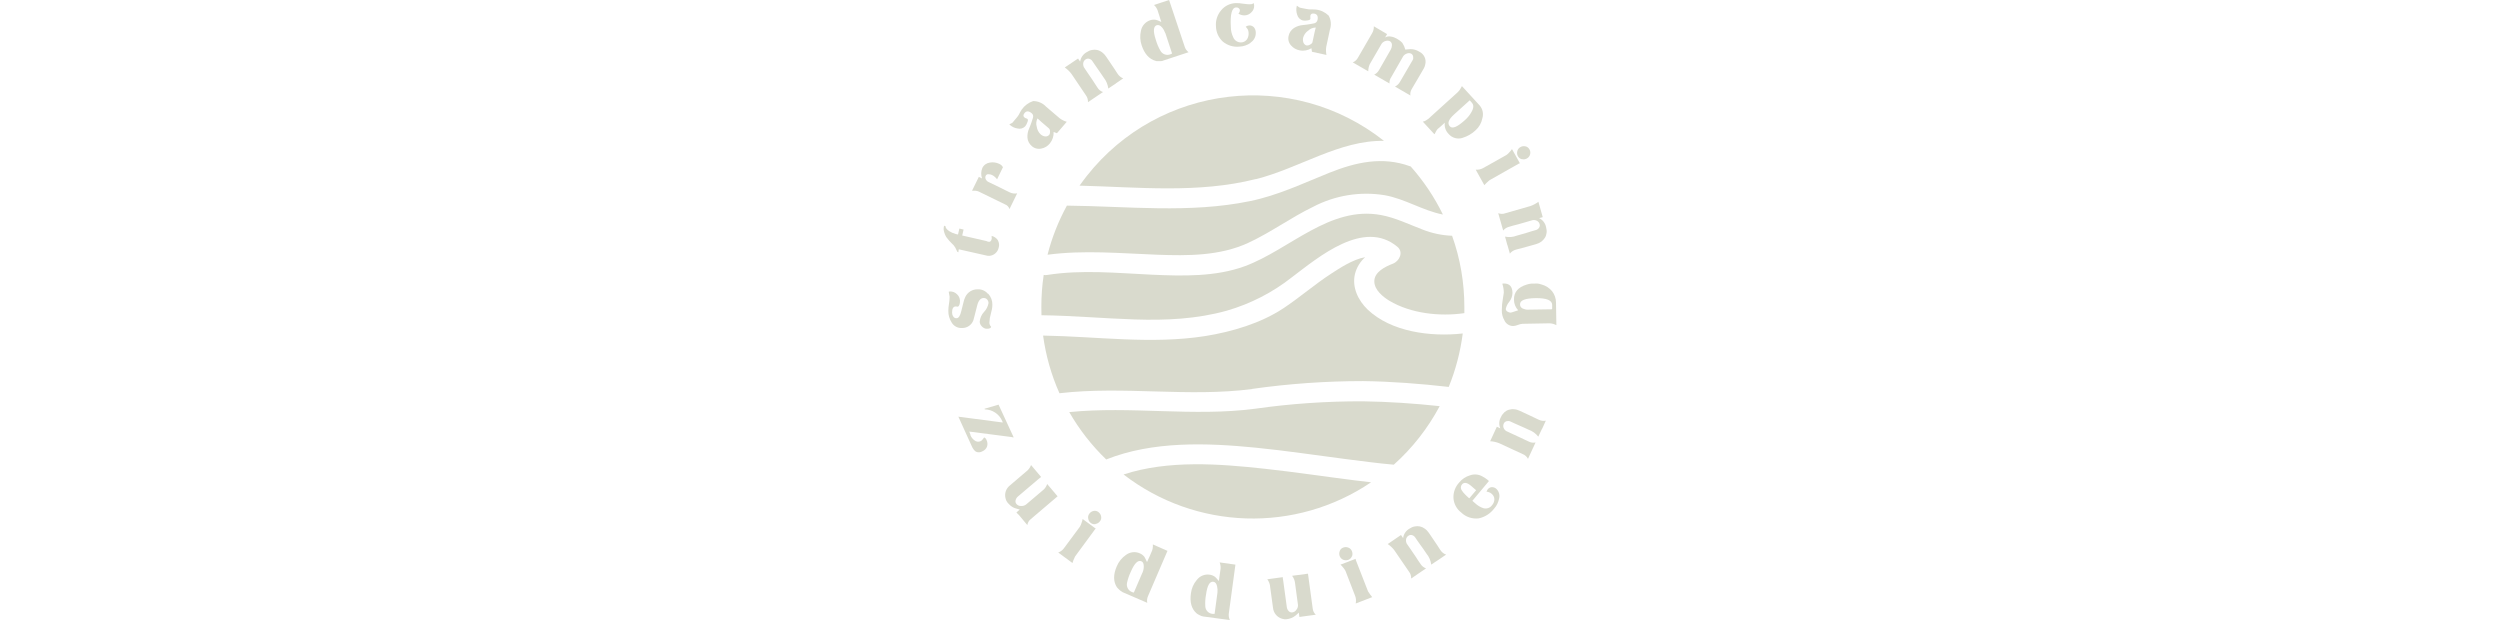 <?xml version="1.0" encoding="UTF-8"?>
<svg xmlns="http://www.w3.org/2000/svg" id="camping_zuidduinen" version="1.1" viewBox="0 0 201.59 50">
  <!-- Generator: Adobe Illustrator 29.2.1, SVG Export Plug-In . SVG Version: 2.1.0 Build 116)  -->
  <defs>
    <style>
      .st0 {
        fill: #d9dacd;
      }
    </style>
  </defs>
  <path class="st0" d="M79.69,23.69c.22.24.34.56.33.88,0,.24-.05.48-.12.72-.07.23-.11.47-.12.72,0,.13.05.25.14.34-.01.1-.12.16-.34.16-.08,0-.15-.01-.22-.05-.07-.03-.13-.08-.18-.13-.05-.05-.1-.12-.13-.18-.03-.07-.05-.14-.05-.22.03-.29.15-.57.35-.78.19-.19.31-.44.36-.71,0-.11-.04-.21-.11-.29-.07-.08-.17-.12-.28-.12-.25,0-.43.21-.53.63-.1.38-.17.67-.22.86-.05.19-.07.29-.08.3-.14.39-.51.64-.92.63-.34.02-.66-.15-.83-.44-.18-.28-.28-.61-.27-.95,0-.19.02-.37.05-.55.03-.18.05-.37.05-.55,0-.05,0-.1-.02-.15-.01-.07-.03-.17-.05-.29l.11-.02c.2,0,.4.07.55.22.15.13.24.32.25.53,0,.25-.05.4-.16.48-.06,0-.12-.02-.18-.02-.2,0-.3.17-.3.49,0,.11.03.22.09.31.05.1.16.16.27.15.17,0,.3-.2.39-.6.07-.29.13-.53.18-.72.03-.14.08-.27.14-.4.18-.38.57-.62.99-.61.32-.02.63.12.83.36Z"></path>
  <path class="st0" d="M80.47,19.39c.1.18.12.39.06.58-.04.18-.13.34-.27.46-.14.12-.31.19-.49.2-.09,0-.17,0-.25-.03l-2.13-.48-.07-.02s-.02.04-.02.06c0,.03-.01.06-.01.09,0,.04,0,.07-.01.09l-.08-.03c-.03-.05-.05-.1-.08-.16-.03-.05-.06-.11-.08-.17-.04-.06-.07-.11-.11-.16-.03-.05-.07-.09-.11-.12-.19-.18-.37-.38-.52-.59-.07-.11-.12-.24-.16-.37-.04-.12-.06-.25-.04-.37v-.06s.04-.11.04-.11l.1.04c0,.14.12.28.32.41.16.1.33.17.51.22l.18.04.11-.48.34.08-.11.48,1.92.44s.05.01.08.03c.03.01.06.02.09.03.15.04.25-.04.29-.23,0,0,0-.07-.01-.24.2.05.38.17.5.34Z"></path>
  <path class="st0" d="M80.86,13.51l-.46.95c-.11-.15-.25-.27-.41-.35-.08-.04-.17-.06-.27-.06-.09-.02-.19.03-.23.11-.05.09-.05.2,0,.3.05.1.13.18.23.22l.85.41c.19.1.36.18.5.25l.35.17c.18.09.4.12.6.08l-.62,1.27c-.05-.18-.19-.32-.36-.38l-2.11-1.03c-.08-.04-.18-.06-.27-.07-.09,0-.19,0-.28,0l.55-1.12.26.13c-.1-.27-.09-.57.02-.84.11-.24.34-.4.6-.44.26-.05.52-.01.76.1.14.06.25.16.31.29Z"></path>
  <path class="st0" d="M85.22,10.74l-.26-.1c.02.33-.09.66-.3.92-.17.22-.42.37-.69.42-.27.06-.56-.01-.77-.2-.2-.17-.33-.41-.35-.67-.02-.26.03-.52.14-.76.07-.18.14-.34.19-.5.04-.12.08-.25.12-.37.03-.13,0-.27-.11-.35-.23-.19-.42-.2-.57-.02-.12.14-.13.27,0,.37.04.03.08.05.12.06.04.01.08.03.12.06.04.04.04.14-.03.29-.03.1-.09.2-.15.28-.16.18-.4.25-.63.19-.23-.03-.45-.14-.62-.29-.03-.02-.04-.04-.03-.05.01,0,.03-.02.04-.02.02-.01.05-.02.08-.04s.05-.03.08-.04c.02-.01.05-.03.06-.05l.05-.06c.1-.12.19-.23.27-.32s.13-.17.18-.25l.04-.08s.04-.07.07-.13c.04-.07.08-.14.12-.2.23-.32.55-.56.92-.68.39,0,.77.16,1.04.45l1.09.93c.17.13.37.23.58.29l-.79.92ZM83.6,10.22c.03.23.14.45.31.61.1.09.22.15.35.17.13.02.26-.03.35-.13.05-.08.07-.17.06-.26.01-.09-.02-.18-.08-.25l-.62-.53-.13-.12c-.05-.04-.11-.1-.18-.16-.11.21-.13.45-.06.67h0Z"></path>
  <path class="st0" d="M89.97,6.74c-.13.09-.25.16-.35.23l-.25.17c-.04-.32-.17-.63-.37-.88l-.19-.28c-.07-.11-.16-.24-.27-.39-.11-.15-.19-.28-.27-.39l-.19-.28c-.06-.09-.15-.15-.25-.18-.1-.03-.21-.01-.29.05-.1.06-.17.17-.19.28-.02.12,0,.24.05.35l.26.39.43.63c.09.14.17.27.24.37l.17.26c.1.16.25.29.44.35l-1.21.82c.01-.2-.05-.4-.17-.56l-1.16-1.72c-.15-.2-.33-.37-.54-.52l1.07-.72.17.25c.04-.32.24-.6.52-.76.13-.09.27-.15.43-.18.14-.03.28-.03.42,0,.14.03.27.1.39.18.13.1.24.21.33.35l.44.65.25.37c.05.09.1.16.14.22l.1.15c.11.17.27.3.45.37l-.6.41Z"></path>
  <path class="st0" d="M93.78,4.9c-.1.03-.2.04-.3.03-.07,0-.12,0-.17,0-.04,0-.08,0-.12-.02-.52-.14-.9-.56-1.13-1.25-.13-.38-.15-.79-.06-1.18.08-.4.36-.72.75-.85.15-.05.31-.06.46-.03.05.01.11.03.16.05.07.03.16.07.27.12,0-.04-.02-.07-.03-.11-.01-.04-.03-.09-.05-.14s-.04-.13-.06-.2l-.11-.34c-.05-.22-.17-.43-.34-.58l1.22-.4,1.25,3.74c.05.19.17.35.32.47l-2.06.68ZM93.96,2.67c-.06-.17-.14-.32-.25-.45-.14-.17-.29-.23-.43-.19-.28.09-.31.49-.08,1.18.09.31.21.6.37.88.15.28.5.41.8.29.05-.01.1-.04.14-.07l-.54-1.64Z"></path>
  <path class="st0" d="M100.85,3.45c-.27.19-.59.3-.92.31-.48.05-.95-.1-1.32-.4-.35-.32-.55-.76-.56-1.24-.04-.46.11-.92.41-1.28.29-.36.72-.57,1.18-.59.2,0,.41.01.61.05.14.02.26.03.36.04.09,0,.17.01.26,0,.08,0,.16-.04.22-.09.02.07.04.13.04.2.01.2-.07.4-.22.54-.14.15-.33.24-.53.25-.18.01-.36-.04-.52-.14.07-.07.11-.16.12-.26,0-.07-.04-.14-.1-.18-.06-.05-.14-.07-.21-.06-.34.02-.48.55-.42,1.59,0,.28.07.56.19.81.1.26.36.43.64.42.19,0,.37-.1.48-.26.1-.16.14-.35.12-.54,0-.09-.03-.18-.07-.26,0-.01-.03-.04-.05-.07s-.06-.08-.11-.14c.08-.06.18-.09.28-.1.15-.01.29.05.39.16.09.12.14.26.14.41.02.33-.15.65-.43.82Z"></path>
  <path class="st0" d="M105.79,4.17l-.04-.28c-.28.17-.62.24-.95.17-.27-.05-.52-.19-.7-.4-.19-.21-.26-.5-.19-.77.05-.26.21-.48.43-.63.22-.14.47-.22.73-.24.19-.02.37-.04.53-.07.13-.02.25-.05.38-.07.13-.03.23-.14.26-.27.06-.29-.02-.46-.25-.51-.19-.04-.3.02-.33.17,0,.04,0,.09,0,.13.01.04.01.09,0,.13-.01.06-.1.1-.27.12-.11.02-.21.02-.32,0-.23-.05-.41-.23-.47-.46-.08-.22-.09-.46-.04-.68,0-.04.02-.05.02-.05.01,0,.03.02.04.03.02.02.04.03.07.05s.05.03.08.05c.02.02.05.03.07.03l.08.02c.16.03.29.06.41.08.12.02.22.04.3.04h.09s.09,0,.15,0c.08,0,.16,0,.23.01.39.04.75.21,1.04.49.19.34.23.75.1,1.13l-.3,1.4c-.03.21-.02.43.02.64l-1.19-.26ZM105.47,2.48c-.19.14-.33.34-.39.56-.03.13-.02.26.02.39.05.12.15.22.28.24.09,0,.18-.02.26-.07.11-.06.17-.12.19-.19l.17-.79s.02-.11.04-.17.03-.14.06-.23c-.23,0-.46.1-.62.26h0Z"></path>
  <path class="st0" d="M112.49,6.98c.18-.09.32-.23.41-.4l1.02-1.75c.04-.08.05-.18.03-.27-.01-.09-.07-.18-.15-.23-.11-.06-.25-.06-.36-.01-.12.04-.23.12-.3.23l-.95,1.66c-.11.15-.16.34-.15.52l-1.23-.71c.16-.08.3-.21.39-.37l.95-1.66c.06-.11.09-.23.09-.35.01-.12-.05-.24-.15-.31-.06-.03-.12-.05-.18-.05-.07,0-.13,0-.2.03-.07.02-.13.05-.18.09-.05.04-.1.08-.13.14l-.95,1.64c-.04.09-.07.19-.09.28-.02.09-.03.19-.03.29l-1.25-.72c.18-.07.33-.21.42-.38l1.14-1.97c.1-.17.15-.36.14-.56l1.07.63-.16.27c.14-.08.31-.11.47-.07.16.02.32.08.46.16.17.09.33.21.46.35.11.17.19.35.24.54.06,0,.12-.02.19-.02s.15-.01.24-.02c.25,0,.49.08.7.21.39.19.59.63.47,1.05-.02.1-.05.19-.1.28l-.5.86c-.11.19-.21.35-.29.49-.08.14-.15.26-.21.36-.08.15-.12.32-.09.49l-1.26-.73Z"></path>
  <path class="st0" d="M117.93,11.12c-.4.13-.85,0-1.12-.32-.24-.24-.35-.57-.31-.91-.03.03-.05.06-.08.08-.03.03-.07.06-.11.1l-.19.17s-.09.07-.12.1l-.08.07s-.05.06-.07.09c-.02.04-.05.08-.07.12s-.04.08-.06.12c-.01.03-.03.06-.06.08l-.93-1.01c.14-.03.26-.09.37-.18.02,0,.04-.02.05-.03.02-.01.04-.02.05-.04l2.34-2.12c.1-.09.19-.21.25-.33.01-.02.02-.05.04-.07s.03-.06.05-.1l1.43,1.56c.25.29.33.68.22,1.04-.07.37-.26.71-.54.96-.3.29-.67.5-1.07.62ZM118.67,8.27l-.04-.05s-.07-.07-.12-.13l-.24.22c-.1.09-.24.21-.4.36l-.63.57c-.44.4-.55.71-.33.95.2.22.6.05,1.2-.49.22-.19.4-.41.54-.66.19-.33.2-.58.03-.76Z"></path>
  <path class="st0" d="M119.01,13.68c.2.02.4-.03.57-.12l1.89-1.06c.09-.06.17-.14.24-.22.08-.08.15-.17.21-.26l.64,1.15s-.05,0-.08.02l-2.37,1.34s-.01.02-.08.07c-.12.1-.23.21-.34.33l-.69-1.24ZM122.72,12.84c-.14-.03-.25-.12-.32-.24-.07-.12-.09-.27-.05-.41.03-.14.12-.26.25-.33.12-.07.27-.09.4-.06.13.02.25.11.32.23.08.13.1.28.06.42-.03.14-.13.26-.26.33-.12.07-.27.09-.4.05h0Z"></path>
  <path class="st0" d="M121.55,19.78c-.04-.15-.08-.29-.11-.41-.03-.12-.06-.21-.08-.29.32.07.65.04.95-.08l.32-.09c.13-.04.28-.08.45-.13s.32-.1.45-.14l.32-.09c.1-.03.19-.09.25-.18.06-.09.08-.19.05-.29-.03-.12-.1-.21-.21-.27-.1-.06-.23-.08-.35-.06l-.45.13-.73.21c-.16.04-.31.08-.43.11l-.3.09c-.19.05-.35.15-.47.3l-.4-1.4c.19.07.4.08.59,0l1.99-.57c.24-.08.46-.2.66-.35l.35,1.24-.29.08c.29.14.5.41.56.73.04.15.06.31.04.46-.02.14-.06.28-.14.4-.08.12-.18.23-.29.31-.13.09-.28.16-.43.2l-.75.21-.43.12c-.1.02-.18.04-.25.06l-.18.05c-.19.05-.37.16-.49.32l-.2-.7Z"></path>
  <path class="st0" d="M121.32,25.85c-.15-.25-.23-.54-.22-.83,0-.32.03-.64.09-.96.05-.31.07-.46.07-.45,0-.25-.04-.5-.12-.73.04-.02.09-.02.13-.02.45,0,.68.24.69.76-.01.27-.1.52-.27.73-.14.16-.23.36-.27.56,0,.09.06.18.14.22.08.05.17.08.26.08.02,0,.22-.06.6-.19-.22-.23-.34-.54-.34-.86-.01-.6.33-1,1.02-1.21.12-.04.25-.07.37-.08.02,0,.05,0,.07,0h.21s.05-.01.07-.01h.06c.16,0,.31.04.46.09.32.09.61.28.82.54.2.26.31.58.31.91l.03,1.82c-.17-.09-.35-.14-.54-.15l-2.19.04c-.13.01-.25.04-.37.09-.12.05-.25.08-.38.09-.3,0-.57-.17-.7-.43ZM125.09,24.95s.07-.02.07-.06c0,0,0-.01,0-.02v-.29c-.01-.37-.45-.55-1.33-.54-.85.01-1.27.18-1.26.5,0,.21.14.35.4.4.06.02.12.03.18.03l1.94-.03Z"></path>
  <path class="st0" d="M81.58,35.24c-.07,0-.15-.02-.25-.03-.14-.02-1.2-.16-3.17-.41.04.12.07.2.09.25s.02.06,0,.04c.07.17.18.31.33.42.14.12.34.14.5.06.06-.03.11-.07.15-.13l.13-.17c.09.04.16.12.19.21.08.16.1.35.04.53-.06.17-.2.31-.37.38-.16.1-.36.11-.53.03-.15-.11-.26-.27-.33-.44l-1.08-2.38,3.58.47s-.03-.08-.04-.11c-.24-.57-.8-.94-1.41-.95l-.02-.05,1.13-.33,1.22,2.64h0s-.09,0-.16-.02Z"></path>
  <path class="st0" d="M82.1,41.48l-.14-.16s.14-.12.27-.23c-.12-.03-.22-.06-.31-.09-.08-.02-.15-.05-.23-.09-.17-.09-.31-.22-.43-.36-.08-.1-.14-.21-.17-.34-.12-.4.03-.83.36-1.08l1.29-1.1c.18-.13.32-.32.4-.53l.81.96h0s-.01.01-.01.01l-.05.04-.2.16-1.59,1.35c-.1.08-.17.18-.2.3-.04.12-.01.24.07.33.09.1.23.16.37.15.14.01.28-.03.4-.12l1.32-1.12c.18-.13.31-.32.38-.53l.84.99-2.15,1.83c-.16.12-.26.29-.29.49l-.72-.86Z"></path>
  <path class="st0" d="M85.32,44.56c.19-.07.35-.19.47-.35l1.29-1.74c.06-.1.1-.2.13-.3.04-.1.07-.21.09-.32l1.06.78s-.04.03-.06.05l-1.61,2.19s0,.02-.04.09c-.07.14-.13.29-.17.44l-1.14-.84ZM88.35,42.26c-.14.03-.28,0-.39-.09-.12-.08-.19-.21-.21-.35-.03-.14,0-.28.09-.4.08-.11.2-.19.34-.22.13-.03.27,0,.38.08.12.09.21.22.23.36.03.14,0,.29-.1.4-.08.11-.21.19-.35.21Z"></path>
  <path class="st0" d="M90.5,47.73c-.09-.05-.17-.1-.24-.17-.05-.05-.09-.09-.12-.12-.03-.03-.06-.06-.08-.09-.29-.45-.3-1.01-.01-1.68.15-.37.41-.69.74-.92.32-.24.75-.3,1.12-.13.15.06.27.16.37.28.03.05.06.1.08.15.03.07.07.16.13.27.02-.03.04-.07.05-.1.02-.04.04-.08.06-.14s.06-.12.09-.19l.14-.33c.11-.2.15-.43.13-.66l1.18.52-1.56,3.63c-.08.17-.11.37-.07.56l-1.99-.86ZM92.12,46.19c.07-.16.11-.33.11-.51,0-.22-.06-.37-.19-.42-.28-.12-.56.16-.85.83-.14.29-.24.59-.31.9-.07.32.1.64.4.75.05.02.1.04.15.04l.68-1.58Z"></path>
  <path class="st0" d="M97.02,49.71c-.1-.02-.19-.05-.28-.1-.06-.03-.11-.06-.15-.08-.04-.02-.07-.04-.1-.07-.41-.36-.56-.89-.46-1.61.05-.4.21-.78.47-1.08.24-.32.64-.49,1.04-.43.16.02.3.08.43.17.04.04.08.08.12.12.05.06.11.13.19.22.01-.04.02-.07.02-.11,0-.04.01-.09.02-.15s.02-.13.03-.21l.05-.36c.05-.22.03-.46-.05-.67l1.27.18-.53,3.91c-.03.19,0,.39.08.56l-2.15-.29ZM98.17,47.79c.02-.17.01-.35-.03-.52-.05-.22-.15-.34-.3-.36-.3-.04-.49.3-.59,1.03-.06.31-.08.63-.06.95.01.32.27.59.59.61.05,0,.11,0,.16,0l.23-1.71Z"></path>
  <path class="st0" d="M104.99,49.72l-.21.03c-.01-.07-.03-.18-.05-.35-.09.09-.17.16-.24.22-.06.05-.13.1-.2.14-.17.09-.35.15-.54.17-.13.02-.26,0-.38-.04-.4-.12-.68-.47-.72-.88l-.23-1.68c-.01-.23-.1-.44-.23-.62l1.25-.17h0s0,.02,0,.02v.06s.04.25.04.25l.28,2.06c.01.12.06.24.14.33.08.1.2.14.32.12.14-.02.26-.11.33-.23.09-.11.13-.26.11-.4l-.23-1.71c-.02-.22-.1-.43-.24-.61l1.28-.17.38,2.8c.02.2.11.38.25.51l-1.11.15Z"></path>
  <path class="st0" d="M109.01,44.86c-.05.13-.15.23-.28.28-.13.05-.28.05-.41,0-.13-.05-.24-.16-.29-.29-.05-.13-.05-.28,0-.41.04-.13.14-.23.27-.28.14-.06.29-.06.43,0,.14.05.24.16.29.3.05.13.05.28,0,.4ZM109.32,48.65c.04-.19.03-.4-.04-.58l-.78-2.02c-.05-.1-.11-.19-.18-.27-.07-.09-.14-.17-.23-.25l1.23-.47s0,.05,0,.08l.99,2.54s.01.02.06.09c.08.13.18.26.28.38l-1.32.51Z"></path>
  <path class="st0" d="M116.01,45.13c-.13.09-.25.16-.35.23l-.25.17c-.04-.32-.17-.63-.38-.88-.05-.08-.11-.17-.19-.28s-.16-.24-.27-.38c-.11-.15-.2-.28-.27-.38l-.19-.28c-.06-.09-.15-.15-.25-.18-.1-.03-.21-.01-.29.05-.1.06-.17.17-.19.28-.02.12,0,.24.05.35l.27.39.43.63c.09.14.17.26.24.37l.18.26c.1.16.26.29.44.35l-1.2.82c.01-.2-.05-.4-.18-.56l-1.17-1.71c-.15-.2-.33-.37-.54-.51l1.07-.73.17.25c.04-.32.23-.6.51-.76.13-.09.27-.15.43-.18.14-.03.28-.03.42,0,.14.03.27.09.39.18.13.09.24.21.33.34l.44.65.25.37c.05.09.1.16.14.22l.1.15c.11.17.27.3.46.36l-.6.41Z"></path>
  <path class="st0" d="M118.71,40.37l.24.21c.19.18.42.32.67.4.26.07.53-.02.69-.24.12-.13.19-.31.19-.49,0-.18-.1-.34-.24-.45-.11-.09-.25-.14-.39-.15.02-.07.05-.13.09-.19.08-.1.2-.17.33-.18.13,0,.26.04.36.13.22.2.31.51.23.8-.06.29-.19.57-.39.79-.31.41-.76.7-1.26.8-.51.06-1.03-.11-1.4-.47-.37-.28-.6-.71-.63-1.17-.02-.47.15-.92.47-1.26.22-.27.52-.47.86-.57.33-.12.7-.09,1.01.09.08.04.15.09.22.13.06.04.12.09.18.13.02.01.04.03.06.05.02.02.04.04.06.06l-1.33,1.59ZM118.6,39.16c-.31-.26-.55-.29-.71-.1-.11.12-.12.31-.04.45.09.14.19.27.31.38.03.03.07.07.1.1s.07.07.11.1l.04.04s.04.03.07.05l.55-.65-.43-.37Z"></path>
  <path class="st0" d="M124.35,34.56c-.07.14-.13.27-.18.38s-.09.2-.13.27c-.2-.26-.47-.45-.78-.56l-.3-.14c-.12-.06-.26-.12-.43-.19s-.31-.14-.43-.19-.22-.1-.3-.14c-.1-.05-.2-.05-.31-.03-.1.03-.19.1-.23.19-.05.11-.06.23-.02.34.04.11.12.21.22.27l.43.2.69.32c.15.07.28.14.4.19s.21.1.28.13c.17.09.37.12.56.08l-.61,1.32c-.09-.18-.25-.32-.44-.39l-1.88-.87c-.23-.09-.48-.15-.73-.16l.54-1.17.28.13c-.13-.3-.11-.63.05-.91.06-.14.16-.27.27-.38.11-.1.23-.17.37-.21.14-.04.28-.06.43-.04.16.01.31.06.46.13l.71.33.4.19c.09.05.17.08.23.11l.17.08c.18.09.38.12.58.08l-.3.66Z"></path>
  <path class="st0" d="M101.26,14.45c3.5-.88,6.76-3.16,10.34-3.09-7.39-5.84-18.12-4.57-23.96,2.82-.2.26-.4.52-.59.79,4.74.12,9.57.64,14.21-.53Z"></path>
  <path class="st0" d="M113.78,13.43s-.04-.01-.07-.02c-2.24-.82-4.39-.33-6.54.53-2.12.85-4.13,1.82-6.39,2.28-4.86,1-9.83.41-14.75.36-.68,1.25-1.21,2.58-1.56,3.96,2.95-.39,5.89-.11,8.85,0,2.46.09,5.04.1,7.32-.95,1.82-.84,3.44-2.04,5.24-2.91,1.77-.93,3.8-1.26,5.77-.94,1.61.28,3.1,1.25,4.7,1.56-.68-1.4-1.56-2.71-2.59-3.87Z"></path>
  <path class="st0" d="M114.71,18.51c-1.11-.42-2.17-.95-3.35-1.17-4.14-.77-7.36,2.78-10.97,4.12-2.36.87-5.03.8-7.5.69-2.81-.13-5.64-.42-8.44.02-.1.02-.19.02-.29,0-.13.85-.19,1.72-.19,2.58,0,.22,0,.45.01.67,2.51.03,5.02.26,7.53.34,2.49.08,5-.03,7.42-.71,1.9-.55,3.68-1.46,5.24-2.69,2.17-1.64,5.8-4.72,8.51-2.46.52.43.16,1.16-.36,1.36-.62.24-1.54.68-1.5,1.47.03.67.69,1.2,1.21,1.52,1.72,1.03,4.07,1.29,6.05,1,0-.16,0-.33,0-.49,0-1.96-.33-3.91-.99-5.75-.82-.03-1.62-.2-2.38-.5Z"></path>
  <path class="st0" d="M100.97,31.36c2.96-.42,5.95-.63,8.94-.63,2.31.03,4.61.21,6.91.47.56-1.38.94-2.83,1.13-4.31-2.6.29-5.78-.13-7.67-1.93-.76-.73-1.28-1.8-1.02-2.87.13-.52.42-.99.82-1.35-1,.17-2.09.91-2.76,1.34-1.32.86-2.51,1.9-3.82,2.77-1.84,1.22-4.15,1.9-6.32,2.25-4.34.68-8.71.03-13.07-.04.22,1.61.66,3.17,1.32,4.65,5.16-.6,10.38.33,15.54-.34Z"></path>
  <path class="st0" d="M89.2,37.05c3.76-1.5,8.14-1.34,12.07-.95,2.43.24,4.84.61,7.26.92,1.28.16,2.57.34,3.86.45,1.5-1.34,2.75-2.94,3.7-4.72-2.05-.22-4.12-.36-6.18-.39-2.92-.01-5.84.19-8.72.6-4.97.65-10.01-.23-14.97.27.81,1.41,1.81,2.69,2.98,3.82Z"></path>
  <path class="st0" d="M109.14,38.72c-2.38-.3-4.76-.66-7.15-.92-3.65-.4-7.79-.72-11.39.46,5.82,4.49,13.87,4.75,19.96.63-.47-.05-.95-.11-1.43-.17Z"></path>
</svg>

